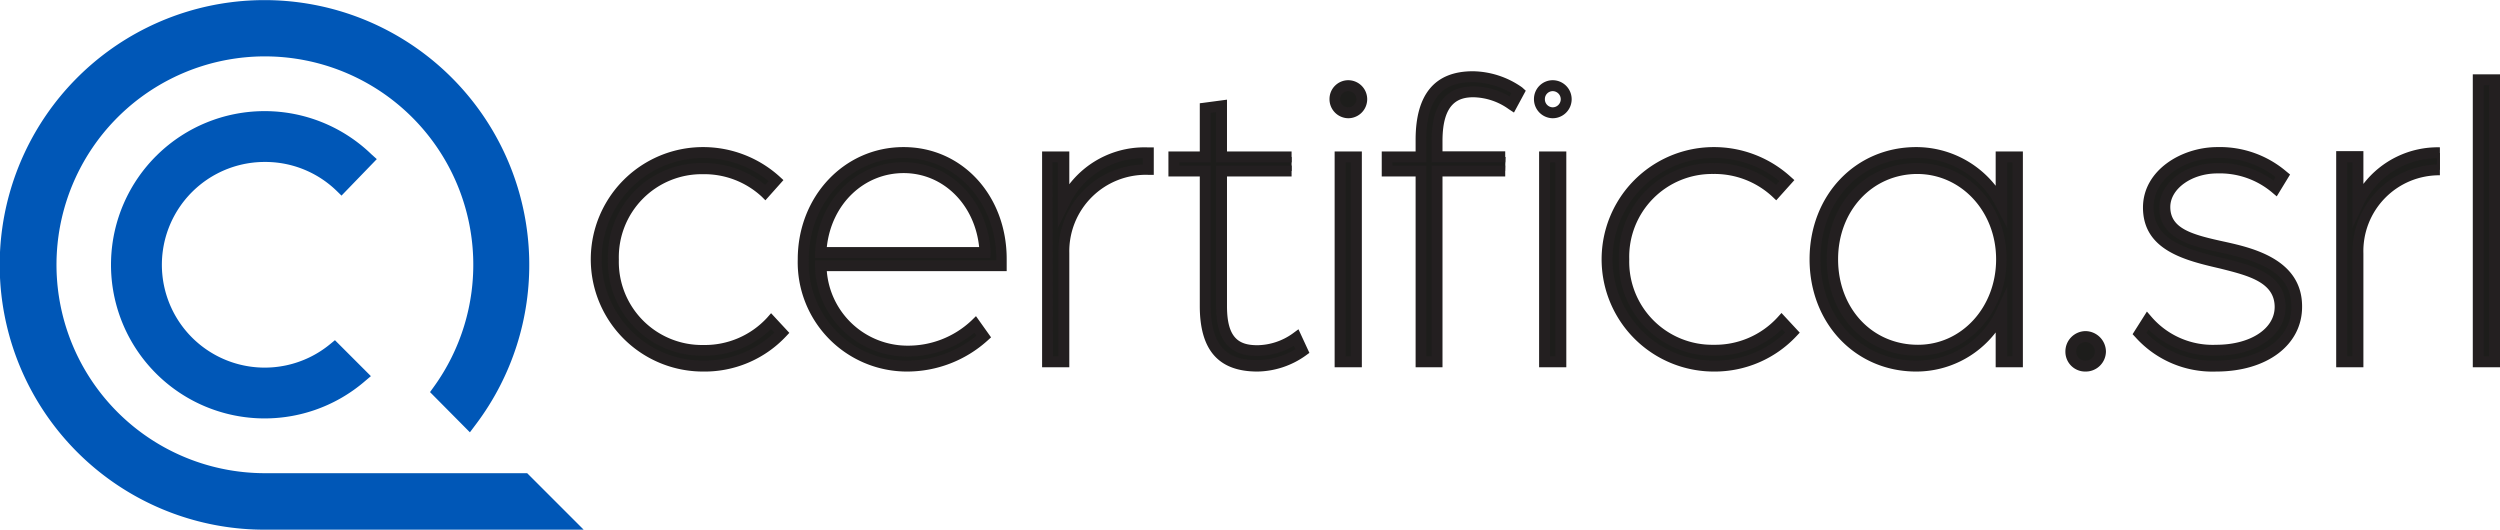 <?xml version="1.0" encoding="UTF-8"?>
<svg xmlns="http://www.w3.org/2000/svg" id="Livello_1" data-name="Livello 1" viewBox="0 0 228.77 48.47">
  <defs>
    <style>.cls-1{fill:#0057b7;}.cls-2{fill:#1d1d1b;}.cls-3{fill:#231f20;}</style>
  </defs>
  <path class="cls-1" d="M24.27,14.82a9.36,9.36,0,0,1,6.54,2.65l.44.43,3.23-3.34L34,14.13a14.06,14.06,0,1,0-.57,20.72l.51-.43-3.29-3.29-.44.36a9.41,9.41,0,1,1-6-16.67Z"></path>
  <path class="cls-1" d="M48.24,43.3h-24a19.07,19.07,0,1,1,15.42-7.85l-.31.43L43,39.56l.57-.76a24.23,24.23,0,1,0-19.37,9.67H53.41Z"></path>
  <path class="cls-2" d="M54.56,23.73A9.65,9.65,0,0,1,64.33,14,9.9,9.9,0,0,1,71,16.52l-1,1.09a8.25,8.25,0,0,0-5.73-2.19,8.1,8.1,0,0,0-8.2,8.31,8.11,8.11,0,0,0,8.24,8.32,8.27,8.27,0,0,0,6.2-2.67l1,1.06a9.8,9.8,0,0,1-7.22,3.06A9.65,9.65,0,0,1,54.56,23.73Z"></path>
  <path class="cls-3" d="M64.33,34a10.27,10.27,0,1,1,0-20.54,10.43,10.43,0,0,1,7,2.69l.36.33-1.65,1.85L69.71,18a7.74,7.74,0,0,0-5.38-2.06,7.59,7.59,0,0,0-7.7,7.81,7.61,7.61,0,0,0,7.74,7.82,7.75,7.75,0,0,0,5.83-2.5l.36-.41,1.67,1.8-.32.34A10.22,10.22,0,0,1,64.33,34Zm0-19.54a9.27,9.27,0,1,0,0,18.54,9.33,9.33,0,0,0,6.53-2.57l-.3-.32a8.75,8.75,0,0,1-6.19,2.44,8.59,8.59,0,0,1-8.74-8.82,8.56,8.56,0,0,1,8.7-8.81,8.84,8.84,0,0,1,5.69,2l.31-.35A9.48,9.48,0,0,0,64.33,14.46Z"></path>
  <path class="cls-2" d="M73.55,23.73c0-5.49,4-9.77,9.18-9.77,5,0,8.94,4.28,8.94,9.73,0,.28,0,.55,0,.63H75.12A8,8,0,0,0,83,32.13a9,9,0,0,0,6.24-2.43l.78,1.1a10.45,10.45,0,0,1-7,2.7A9.46,9.46,0,0,1,73.55,23.73Zm16.59-.62c-.19-4.4-3.41-7.77-7.45-7.77s-7.34,3.29-7.57,7.77Z"></path>
  <path class="cls-3" d="M83,34a10,10,0,0,1-10-10.27c0-5.75,4.25-10.27,9.68-10.27s9.44,4.5,9.44,10.23c0,.2,0,.4,0,.53l0,.59H75.66A7.41,7.41,0,0,0,83,31.63a8.44,8.44,0,0,0,5.89-2.29l.42-.41,1.38,1.94-.33.3A11,11,0,0,1,83,34Zm-.31-19.54c-4.87,0-8.68,4.08-8.68,9.27A8.93,8.93,0,0,0,83,33a10.06,10.06,0,0,0,6.35-2.28l-.19-.27A9.6,9.6,0,0,1,83,32.63a8.43,8.43,0,0,1-8.42-8.28l0-.53H91.17v-.13C91.17,18.52,87.46,14.46,82.73,14.46Zm7.93,9.15H74.59l0-.53c.24-4.7,3.71-8.24,8.07-8.24s7.74,3.54,8,8.24Zm-15-1H89.6c-.4-3.9-3.29-6.77-6.91-6.77S76.09,18.65,75.66,22.61Z"></path>
  <path class="cls-2" d="M95.86,14.36h1.49v4.27A8.11,8.11,0,0,1,105.08,14v1.57a7.49,7.49,0,0,0-7.73,7.65v9.93H95.86Z"></path>
  <path class="cls-3" d="M97.85,33.61H95.36V13.86h2.49v3a8.68,8.68,0,0,1,7.23-3.37h.5V16h-.5a7,7,0,0,0-7.23,7.15Zm-1.49-1h.49V23.18a8,8,0,0,1,7.73-8.13v-.57a7.52,7.52,0,0,0-6.78,4.37l-1,2v-6h-.49Z"></path>
  <path class="cls-2" d="M115.07,32.09c-2,0-3.29-.86-3.29-4.08V15.65h6.41V14.36h-6.41V9.69l-1.49.19v4.48h-2.87v1.29h2.87V28c0,4.47,2.12,5.53,4.78,5.53a7.35,7.35,0,0,0,4.12-1.37l-.59-1.22A6.22,6.22,0,0,1,115.07,32.09Z"></path>
  <path class="cls-3" d="M118.29,30.52a5.69,5.69,0,0,1-3.22,1.07c-1.67,0-2.79-.61-2.79-3.58V16.15h5.91v-1h-6.91V28c0,3.12,1.2,4.58,3.79,4.58a6.68,6.68,0,0,0,3.33-.94l.15.31a6.85,6.85,0,0,1-3.48,1c-2.12,0-4.28-.59-4.28-5V15.15h-2.87v-.29h2.87V10.32l.49-.06v4.6h6.91v-1h-5.91V9.12l-2.49.33v4.41h-2.87v2.29h2.87V28c0,4.06,1.73,6,5.28,6a7.79,7.79,0,0,0,4.42-1.47l.33-.24-1-2.16Z"></path>
  <path class="cls-2" d="M122.16,9.06a1.22,1.22,0,0,1,1.21-1.22,1.24,1.24,0,1,1,0,2.48A1.23,1.23,0,0,1,122.16,9.06Zm.47,5.3h1.49V33.11h-1.49Z"></path>
  <path class="cls-3" d="M124.62,33.61h-2.49V13.86h2.49Zm-1.49-1h.49V14.86h-.49Zm.24-21.79a1.74,1.74,0,0,1-1.71-1.76,1.72,1.72,0,0,1,1.71-1.72,1.74,1.74,0,1,1,0,3.48Zm0-2.48a.74.74,0,0,0,0,1.48.77.77,0,0,0,.76-.76A.76.76,0,0,0,123.37,8.34Z"></path>
  <rect class="cls-2" x="141.34" y="14.36" width="1.49" height="18.75"></rect>
  <path class="cls-2" d="M137.77,14.36h-6.24V12.91c0-3.61,1.57-4.48,3.33-4.48a6.21,6.21,0,0,1,3.49,1.14L139,8.39A7.46,7.46,0,0,0,134.78,7c-2.23,0-4.74.9-4.74,5.77v1.57h-3.1v1.29H130V33.11h1.49V15.65h6.24Z"></path>
  <path class="cls-3" d="M134.78,6.52c-3.48,0-5.24,2.11-5.24,6.27v1.07h-3.1v2.29h3.1V33.61H132V16.15h5.74v-1H131V32.61h-.49V15.15h-3.1v-.29h3.1V12.79c0-4.72,2.42-5.27,4.24-5.27a7.19,7.19,0,0,1,3.55,1l-.16.31a6.58,6.58,0,0,0-3.31-.93c-2.54,0-3.83,1.68-3.83,5v1.95h6.74v-1H132v-.95c0-3.53,1.51-4,2.83-4A5.72,5.72,0,0,1,138.08,10l.46.3,1.08-2L139.29,8A8,8,0,0,0,134.78,6.52Z"></path>
  <path class="cls-3" d="M140.84,33.61h2.49V13.86h-2.49Zm1-18.75h.49V32.61h-.49Z"></path>
  <path class="cls-3" d="M142.08,10.82a1.74,1.74,0,1,0,0-3.48,1.72,1.72,0,0,0-1.71,1.72A1.74,1.74,0,0,0,142.08,10.82Zm0-2.48a.74.74,0,1,1,0,1.48.73.73,0,0,1-.71-.76A.72.72,0,0,1,142.08,8.34Z"></path>
  <path class="cls-2" d="M147.07,23.73A9.64,9.64,0,0,1,156.83,14a9.88,9.88,0,0,1,6.71,2.56l-1,1.09a8.25,8.25,0,0,0-5.73-2.19,8.1,8.1,0,0,0-8.19,8.31,8.11,8.11,0,0,0,8.23,8.32,8.25,8.25,0,0,0,6.2-2.67l1,1.06a9.77,9.77,0,0,1-7.22,3.06A9.64,9.64,0,0,1,147.07,23.73Z"></path>
  <path class="cls-3" d="M156.83,34a10.27,10.27,0,0,1,0-20.54,10.43,10.43,0,0,1,7,2.69l.37.33-1.66,1.85-.37-.35a7.77,7.77,0,0,0-5.39-2.06,7.58,7.58,0,0,0-7.69,7.81,7.6,7.6,0,0,0,7.73,7.82,7.75,7.75,0,0,0,5.83-2.5l.37-.41,1.67,1.8-.32.34A10.26,10.26,0,0,1,156.83,34Zm0-19.54a9.27,9.27,0,0,0,0,18.54,9.29,9.29,0,0,0,6.53-2.57l-.29-.32a8.77,8.77,0,0,1-6.2,2.44,8.58,8.58,0,0,1-8.73-8.82,8.56,8.56,0,0,1,8.69-8.81,8.8,8.8,0,0,1,5.69,2l.31-.35A9.48,9.48,0,0,0,156.83,14.46Z"></path>
  <path class="cls-2" d="M183.12,18.67V14.36h1.49V33.11h-1.49V28.6a8.55,8.55,0,0,1-7.77,4.9c-5.37,0-9.26-4.23-9.26-9.77S170,14,175.35,14A8.64,8.64,0,0,1,183.12,18.67Zm-7.69-3.25c-4.39,0-7.77,3.53-7.77,8.31s3.26,8.32,7.81,8.32c4.28,0,7.65-3.69,7.65-8.32S179.79,15.42,175.43,15.42Z"></path>
  <path class="cls-3" d="M175.35,34c-5.56,0-9.76-4.41-9.76-10.27s4.2-10.27,9.76-10.27A9.26,9.26,0,0,1,182.62,17V13.86h2.49V33.61h-2.49V30.42A9.18,9.18,0,0,1,175.35,34Zm0-19.54c-5.07,0-8.76,3.9-8.76,9.27S170.36,33,175.35,33a8.06,8.06,0,0,0,7.32-4.6l1-2.16v6.37h.49V14.86h-.49v6l-1-1.93A8.15,8.15,0,0,0,175.35,14.46Zm.12,18.09c-4.81,0-8.31-3.71-8.31-8.82s3.56-8.81,8.27-8.81,8.19,3.87,8.19,8.81S180,32.55,175.47,32.55Zm0-16.63c-4.14,0-7.27,3.36-7.27,7.81s3.08,7.82,7.31,7.82c4,0,7.15-3.43,7.15-7.82S179.46,15.92,175.43,15.92Z"></path>
  <path class="cls-2" d="M189.49,32.17a1.35,1.35,0,0,1,1.34-1.37,1.39,1.39,0,0,1,1.37,1.37,1.36,1.36,0,0,1-1.37,1.33A1.33,1.33,0,0,1,189.49,32.17Z"></path>
  <path class="cls-3" d="M190.83,34A1.81,1.81,0,0,1,189,32.17a1.86,1.86,0,0,1,1.84-1.87,1.89,1.89,0,0,1,1.87,1.87A1.85,1.85,0,0,1,190.83,34Zm0-2.7a.86.86,0,0,0-.84.87.82.82,0,0,0,.84.83.85.85,0,0,0,.87-.83A.89.89,0,0,0,190.83,31.3Z"></path>
  <path class="cls-2" d="M195.78,30.52l.75-1.18a7.84,7.84,0,0,0,6.27,2.71c3.61,0,5.85-1.8,5.85-4,0-2.67-2.71-3.34-5.42-4-3.37-.79-6.67-1.65-6.67-5.1,0-3.1,3.3-5,6.32-5a8.85,8.85,0,0,1,6,2.12l-.7,1.18a7.84,7.84,0,0,0-5.3-1.84c-2.55,0-4.79,1.57-4.79,3.57,0,2.51,2.71,3.1,5.46,3.68,3.29.75,6.63,1.85,6.63,5.42s-3.45,5.41-7.38,5.41A8.94,8.94,0,0,1,195.78,30.52Z"></path>
  <path class="cls-3" d="M202.8,34a9.47,9.47,0,0,1-7.39-3.14l-.26-.28,1.31-2.07.44.51a7.4,7.4,0,0,0,5.9,2.53c3.1,0,5.35-1.45,5.35-3.46,0-2.28-2.45-2.88-5-3.52-3.14-.73-7.05-1.64-7.05-5.58,0-3.41,3.53-5.53,6.81-5.53a9.38,9.38,0,0,1,6.32,2.24l.33.27-1.22,2-.45-.38a7.42,7.42,0,0,0-5-1.72c-2.32,0-4.29,1.4-4.29,3.07,0,2,2,2.54,5.06,3.2,2.46.55,7,1.59,7,5.9C210.68,31.57,207.44,34,202.8,34Zm-6.39-3.54A8.51,8.51,0,0,0,202.8,33c3.31,0,6.88-1.54,6.88-4.91,0-2.93-2.39-4.06-6.24-4.93-2.74-.58-5.85-1.25-5.85-4.17,0-2.25,2.38-4.07,5.29-4.07a8.38,8.38,0,0,1,5.16,1.6l.19-.32a8.35,8.35,0,0,0-5.35-1.74c-2.8,0-5.81,1.73-5.81,4.53s2.6,3.75,6.28,4.61c2.72.67,5.8,1.43,5.8,4.49,0,2.58-2.67,4.46-6.35,4.46a8.48,8.48,0,0,1-6.2-2.39Z"></path>
  <path class="cls-2" d="M223.27,14a8.08,8.08,0,0,0-7.5,4.65V14.36h-1.49V33.11h1.49V23.18a7.47,7.47,0,0,1,7.5-7.64Z"></path>
  <path class="cls-3" d="M223.27,13.48a8.59,8.59,0,0,0-7,3.35v-3h-2.49V33.61h2.49V23.18a6.94,6.94,0,0,1,7-7.14Zm-8,9.7v9.43h-.49V14.86h.49v6l.95-2A7.52,7.52,0,0,1,223,14.48v.57A8,8,0,0,0,215.27,23.18Z"></path>
  <path class="cls-2" d="M226.78,7.3h1.49V33.11h-1.49Z"></path>
  <path class="cls-3" d="M228.77,33.61h-2.49V6.8h2.49Zm-1.49-1h.49V7.8h-.49Z"></path>
</svg>
